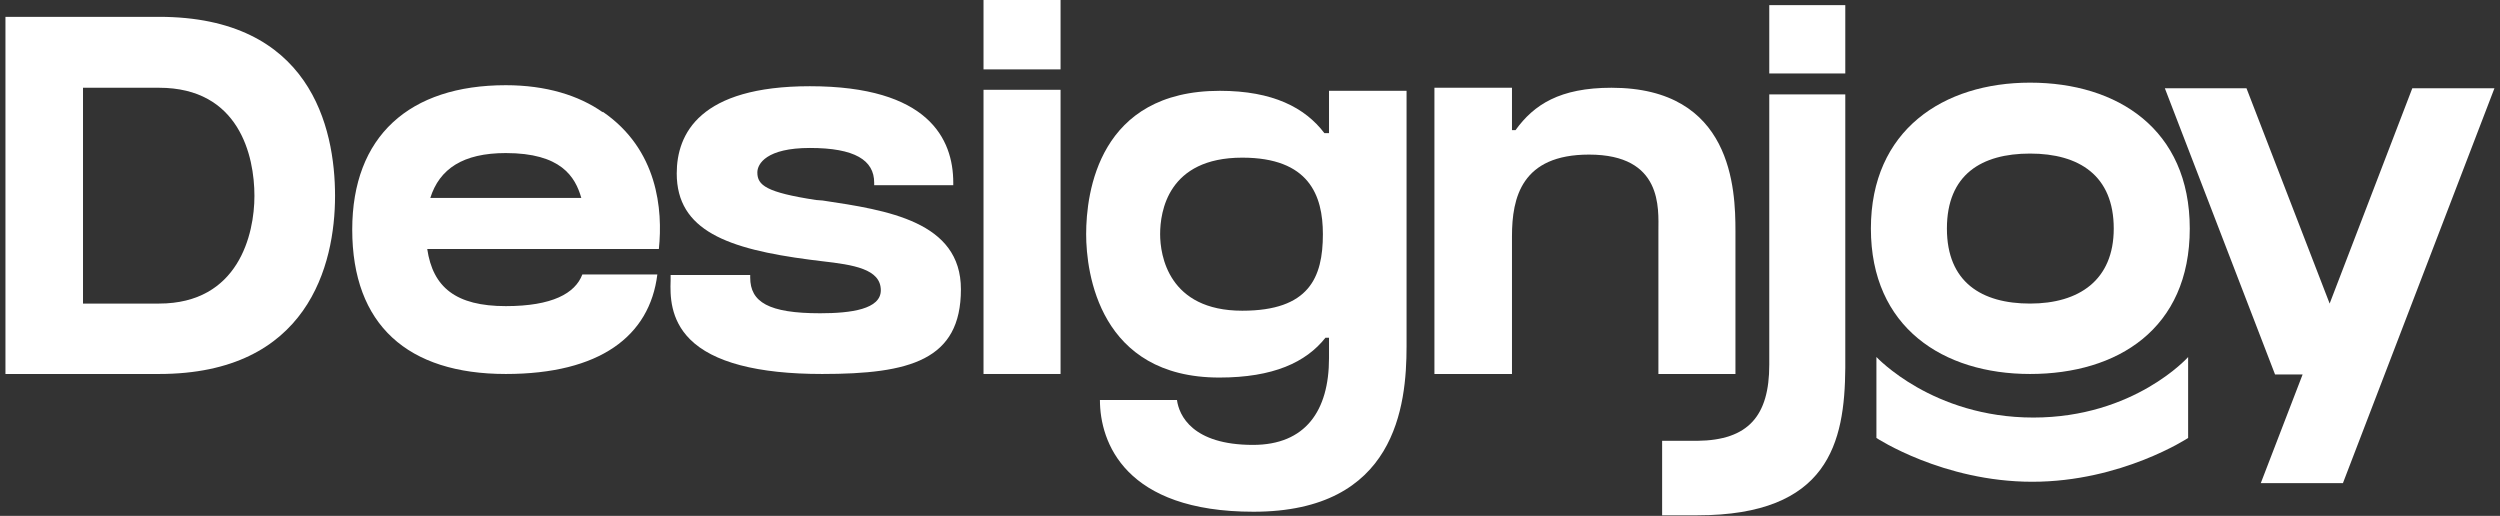 <?xml version="1.0" encoding="UTF-8"?>
<svg xmlns="http://www.w3.org/2000/svg" width="441" height="91" viewBox="0 0 441 91" fill="none">
  <rect x="0" y="0" width="441" height="91" fill="#333333" stroke="none"/>
  <path d="M28.052 2.97H0.962V65.97C3.932 65.97 24.722 65.97 28.052 65.97C54.332 65.97 59.102 46.71 59.102 34.56C59.102 22.41 54.692 2.97 28.052 2.97ZM28.052 53.55C21.752 53.55 17.072 53.55 14.642 53.55V15.48C14.642 15.48 22.292 15.48 28.052 15.48C42.182 15.48 44.882 27.45 44.882 34.56C44.882 41.31 42.092 53.55 28.052 53.55Z" fill="white"></path>
  <path d="M115.684 43.92H116.224C116.944 36.99 116.044 26.37 106.324 19.71V19.8C102.094 16.83 96.334 15.03 89.224 15.03C72.214 15.03 62.134 24.03 62.134 40.5C62.134 57.33 71.944 65.97 89.224 65.97C105.784 65.97 114.604 59.31 115.954 48.42H102.724C101.464 51.75 97.414 54 89.224 54C80.404 54 76.354 50.67 75.364 43.92H115.684ZM89.224 27C98.944 27 101.464 31.14 102.544 34.92H75.904C77.524 29.79 81.664 27 89.224 27Z" fill="white"></path>
  <path d="M145.116 35.37L143.946 35.28C135.126 33.93 133.596 32.67 133.596 30.42C133.596 28.89 135.216 26.1 142.866 26.1C150.786 26.1 154.206 28.26 154.206 32.22V32.67H168.156V32.22C168.156 24.48 163.746 15.21 142.866 15.21C123.426 15.21 119.376 23.58 119.376 30.6C119.376 40.68 128.376 43.92 142.866 45.81C143.586 45.9 144.306 45.99 145.026 46.08C150.516 46.71 155.376 47.43 155.376 51.21C155.376 54.54 150.156 55.26 144.666 55.26C135.576 55.26 132.336 53.28 132.336 48.96V48.51H118.296V49.5C118.206 52.11 118.206 56.34 121.716 59.85C125.766 63.9 133.596 65.97 145.026 65.97C160.506 65.97 169.506 63.54 169.506 51.03C169.506 39.06 156.546 37.08 145.116 35.37Z" fill="white"></path>
  <path d="M187.082 65.97V15.84H173.492V65.97H187.082ZM187.082 12.24V0H173.492V12.24H187.082Z" fill="white"></path>
  <path d="M234.437 16.02V23.49H233.627C230.207 18.99 224.537 16.02 215.177 16.02C193.847 16.02 191.597 33.93 191.597 41.31C191.597 48.15 193.937 66.6 215.087 66.6C224.627 66.6 230.387 63.9 233.807 59.58H234.437V63.18C234.437 72.45 230.297 78.48 221.027 78.48C210.317 78.48 207.977 73.26 207.617 70.56C205.367 70.56 197.627 70.56 194.027 70.56C194.027 78.03 198.437 90.27 221.117 90.27C246.227 90.27 248.117 71.55 248.117 61.11V16.02H234.437ZM219.137 54.81C206.087 54.81 204.647 45 204.647 41.31C204.647 37.35 205.997 27.81 219.137 27.81C230.927 27.81 233.357 34.47 233.357 41.31C233.357 48.96 230.927 54.81 219.137 54.81Z" fill="white"></path>
  <path d="M284.263 15.48C275.173 15.48 270.583 18.45 267.343 22.95H266.713V15.48H253.033V65.97H266.713V41.67C266.713 34.83 268.423 27.27 280.303 27.27C293.353 27.27 292.543 36.81 292.543 40.77V65.97H306.133V40.77C306.133 33.39 305.593 15.48 284.263 15.48Z" fill="white"></path>
  <path d="M312.099 64.35C312.099 73.35 308.409 77.67 299.409 77.76H293.199V90.9H299.409C322.539 90.9 325.419 78.12 325.509 64.89V16.65H312.099V64.35ZM325.509 12.96V0.9H312.099V12.96H325.509Z" fill="white"></path>
  <path d="M358.105 14.58C342.805 14.58 330.025 22.95 330.025 40.32C330.025 57.78 342.805 65.97 358.105 65.97C373.495 65.97 386.275 58.05 386.275 40.32C386.275 22.77 373.495 14.58 358.105 14.58ZM358.105 53.55C349.555 53.55 343.435 49.77 343.435 40.32C343.435 30.78 349.555 27.09 358.105 27.09C366.745 27.09 372.865 30.96 372.865 40.32C372.865 49.41 366.745 53.55 358.105 53.55Z" fill="white"></path>
  <path d="M425.53 15.57L410.95 53.55L396.28 15.57H381.88L401.32 66.06H406.18L398.8 85.23H413.29L440.02 15.57H425.53Z" fill="white"></path>
  <path d="M386 62.97C386 62.97 376.487 73.656 358.683 73.656C340.879 73.656 331 62.97 331 62.97V77.257C331 77.257 342.738 84.983 358.493 84.983C374.248 84.983 385.986 77.257 385.986 77.257V62.97H386Z" fill="white"></path>
</svg>
